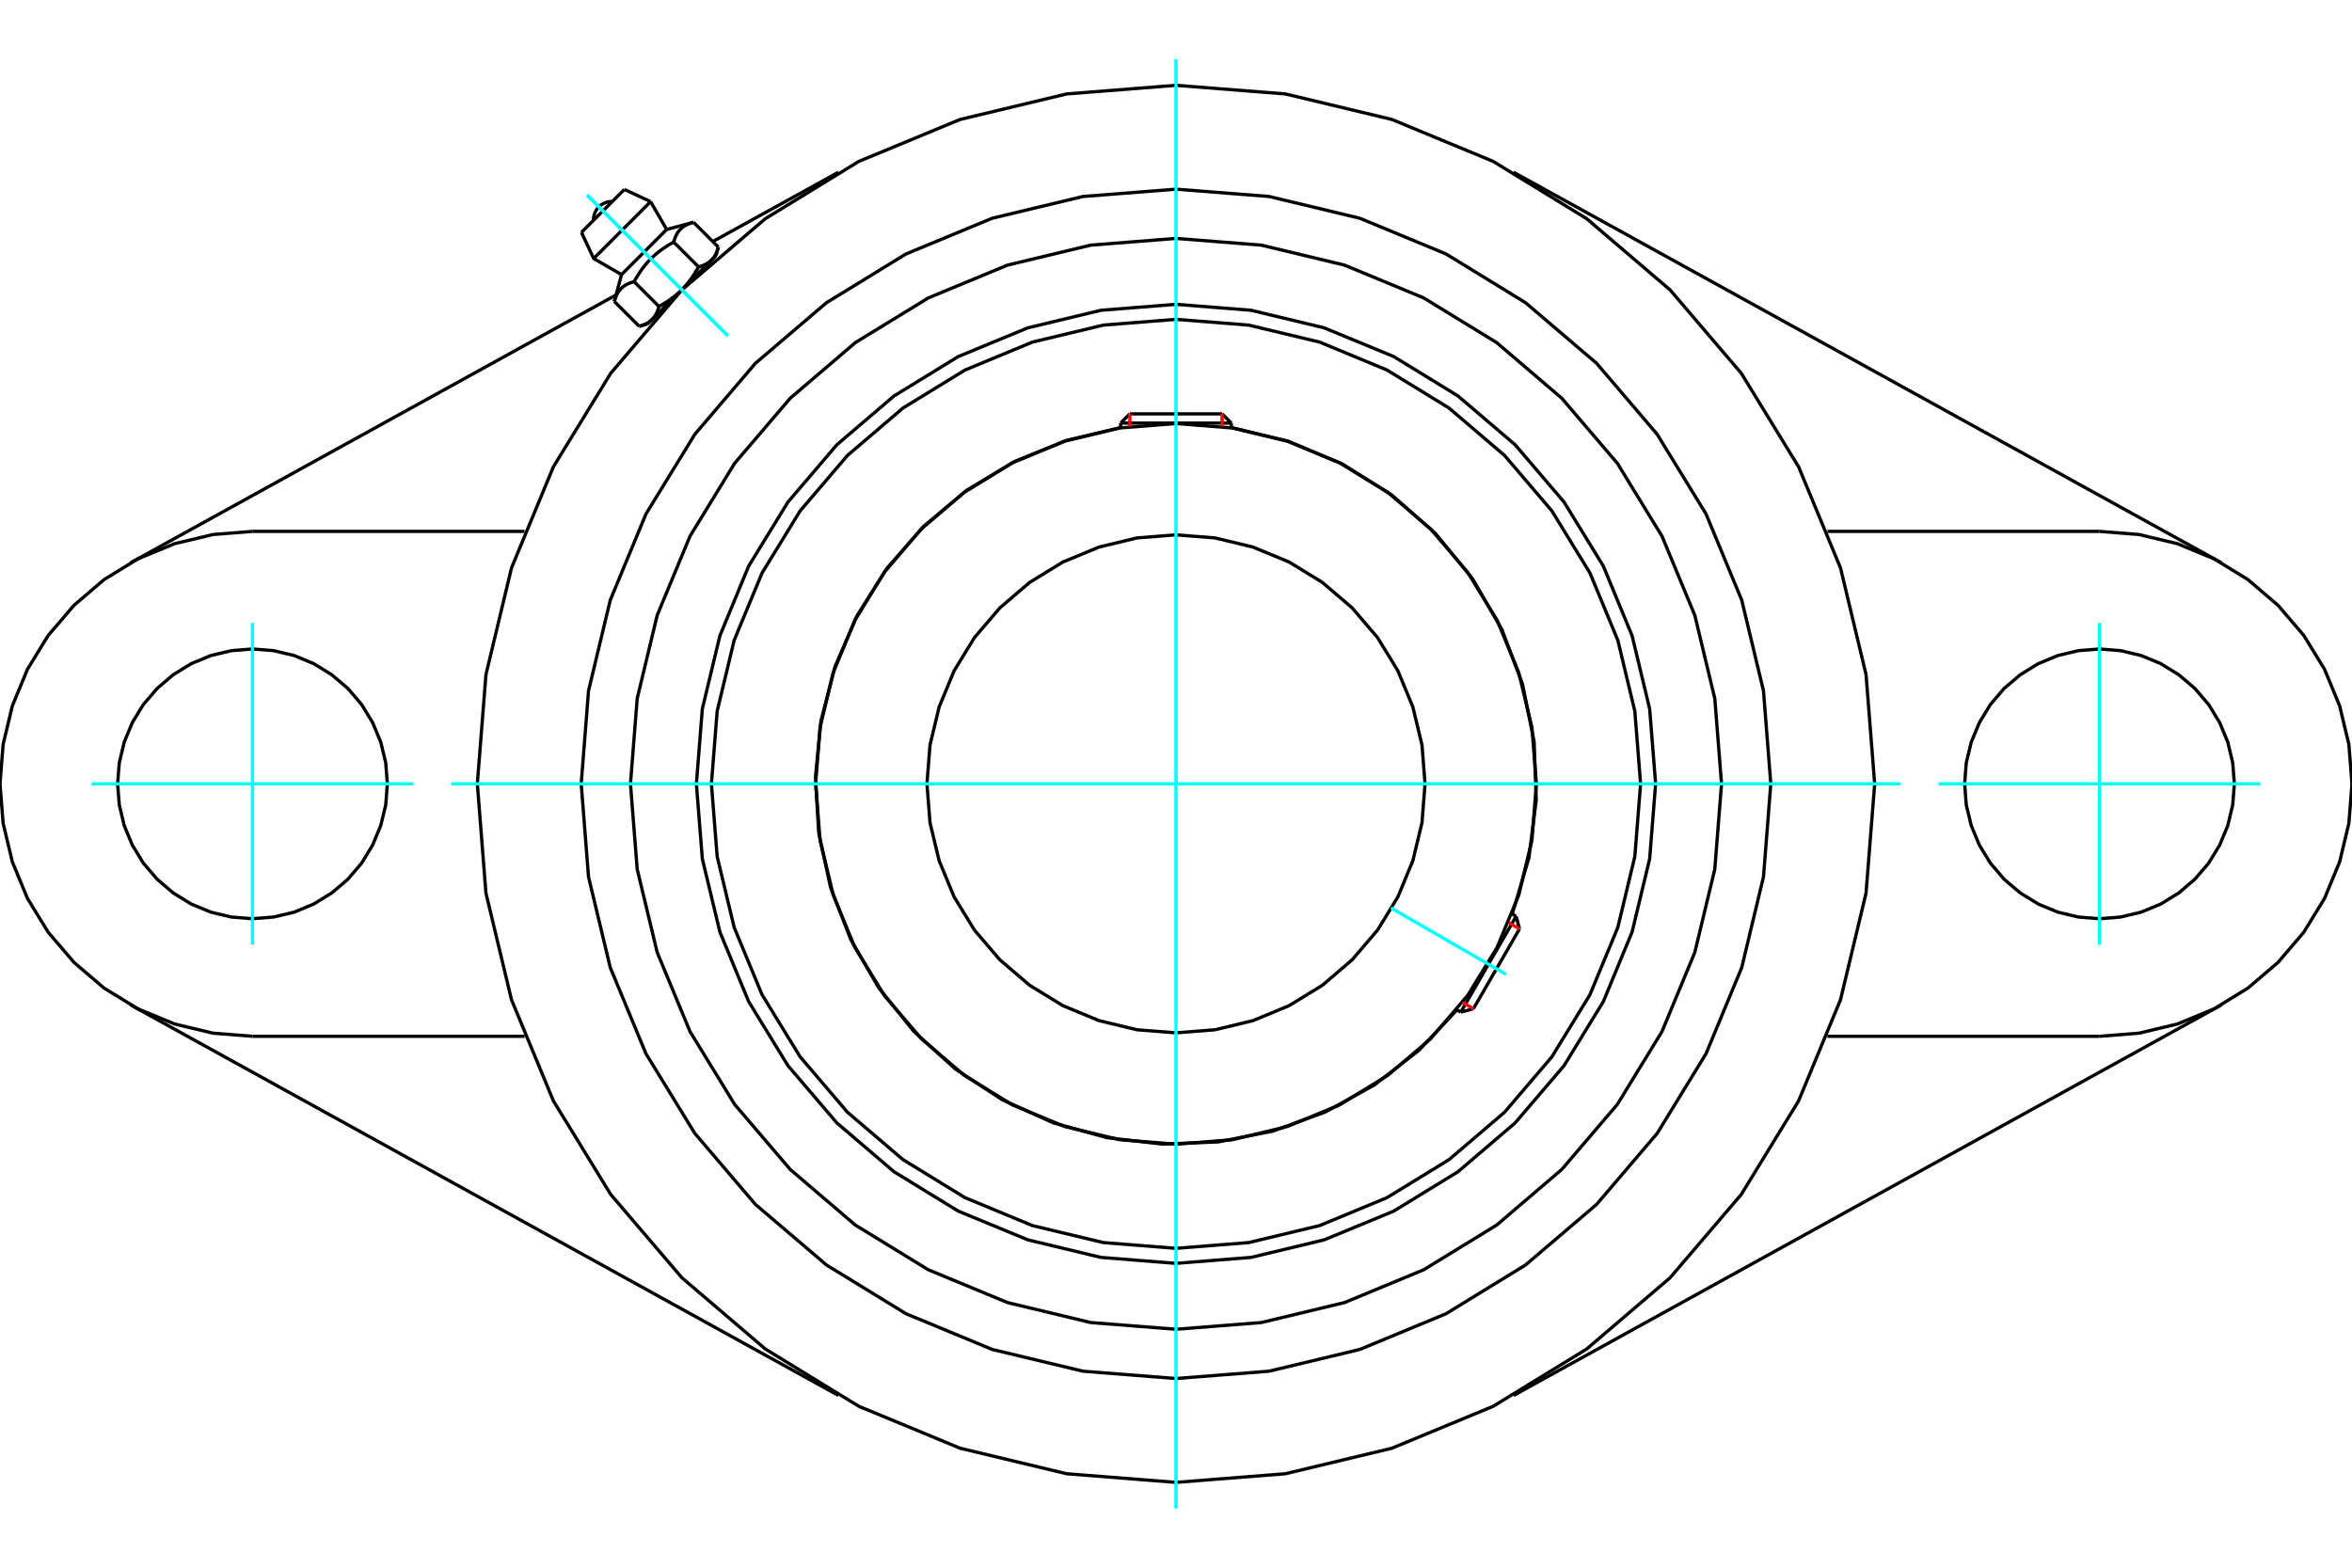 <?xml version="1.0" standalone="no"?>
<!DOCTYPE svg PUBLIC "-//W3C//DTD SVG 1.1//EN"
	"http://www.w3.org/Graphics/SVG/1.1/DTD/svg11.dtd">
<svg xmlns="http://www.w3.org/2000/svg" height="100%" width="100%" viewBox="0 0 36000 24000">
	<rect x="-1800" y="-1200" width="39600" height="26400" style="fill:#FFF"/>
	<g style="fill:none; fill-rule:evenodd" transform="matrix(1 0 0 1 0 0)">
		<g style="fill:none; stroke:#000; stroke-width:50; shape-rendering:geometricPrecision">
			<polyline points="25341,12000 25250,10852 24981,9732 24541,8667 23939,7685 23191,6809 22315,6061 21333,5459 20268,5019 19148,4750 18000,4659 16852,4750 15732,5019 14667,5459 13685,6061 12809,6809 12061,7685 11459,8667 11019,9732 10750,10852 10659,12000 10750,13148 11019,14268 11459,15333 12061,16315 12809,17191 13685,17939 14667,18541 15732,18981 16852,19250 18000,19341 19148,19250 20268,18981 21333,18541 22315,17939 23191,17191 23939,16315 24541,15333 24981,14268 25250,13148 25341,12000"/>
			<polyline points="23147,13993 23401,13135 23514,12247 23481,11352 23304,10475 22988,9637 22540,8862 21973,8169 21302,7577 20543,7102 19718,6755 18847,6546"/>
			<polyline points="17153,6546 16320,6743 15527,7066 14794,7507 14138,8057 13575,8701 13118,9425 12779,10211 12565,11040 12482,11891 12531,12746 12712,13582 13021,14381 13449,15122 13986,15788 14620,16363 15335,16833 16114,17187 16939,17416 17789,17515 18644,17482 19484,17316 20288,17023 21037,16609 21713,16084 22300,15461"/>
			<polyline points="25111,12000 25023,10888 24763,9803 24336,8772 23753,7821 23028,6972 22179,6247 21228,5664 20197,5237 19112,4977 18000,4889 16888,4977 15803,5237 14772,5664 13821,6247 12972,6972 12247,7821 11664,8772 11237,9803 10977,10888 10889,12000 10977,13112 11237,14197 11664,15228 12247,16179 12972,17028 13821,17753 14772,18336 15803,18763 16888,19023 18000,19111 19112,19023 20197,18763 21228,18336 22179,17753 23028,17028 23753,16179 24336,15228 24763,14197 25023,13112 25111,12000"/>
			<polyline points="23516,12000 23448,11137 23246,10296 22915,9496 22462,8758 21900,8100 21242,7538 20504,7085 19704,6754 18863,6552 18000,6484 17137,6552 16296,6754 15496,7085 14758,7538 14100,8100 13538,8758 13085,9496 12754,10296 12552,11137 12484,12000 12552,12863 12754,13704 13085,14504 13538,15242 14100,15900 14758,16462 15496,16915 16296,17246 17137,17448 18000,17516 18863,17448 19704,17246 20504,16915 21242,16462 21900,15900 22462,15242 22915,14504 23246,13704 23448,12863 23516,12000"/>
			<polyline points="21812,12000 21765,11404 21625,10822 21396,10269 21084,9760 20695,9305 20240,8916 19731,8604 19178,8375 18596,8235 18000,8188 17404,8235 16822,8375 16269,8604 15760,8916 15305,9305 14916,9760 14604,10269 14375,10822 14235,11404 14188,12000 14235,12596 14375,13178 14604,13731 14916,14240 15305,14695 15760,15084 16269,15396 16822,15625 17404,15765 18000,15812 18596,15765 19178,15625 19731,15396 20240,15084 20695,14695 21084,14240 21396,13731 21625,13178 21765,12596 21812,12000"/>
			<line x1="22359" y1="15495" x2="23206" y2="14028"/>
			<line x1="23258" y1="14221" x2="22552" y2="15443"/>
			<line x1="18847" y1="6477" x2="17153" y2="6477"/>
			<line x1="17294" y1="6336" x2="18706" y2="6336"/>
			<line x1="23258" y1="14221" x2="23206" y2="14028"/>
			<line x1="22359" y1="15495" x2="22552" y2="15443"/>
			<line x1="23206" y1="14028" x2="23144" y2="13992"/>
			<line x1="22297" y1="15459" x2="22359" y2="15495"/>
			<line x1="17294" y1="6336" x2="17153" y2="6477"/>
			<line x1="18847" y1="6477" x2="18706" y2="6336"/>
			<line x1="17153" y1="6477" x2="17153" y2="6550"/>
			<line x1="18847" y1="6550" x2="18847" y2="6477"/>
			<polyline points="28694,12000 28562,10327 28171,8695 27529,7145 26652,5714 25562,4438 24286,3348 22855,2471 21305,1829 19673,1438 18000,1306 16327,1438 14695,1829 13145,2471 11714,3348 10438,4438 9348,5714 8471,7145 7829,8695 7438,10327 7306,12000 7438,13673 7829,15305 8471,16855 9348,18286 10438,19562 11714,20652 13145,21529 14695,22171 16327,22562 18000,22694 19673,22562 21305,22171 22855,21529 24286,20652 25562,19562 26652,18286 27529,16855 28171,15305 28562,13673 28694,12000"/>
			<polyline points="26350,12000 26247,10694 25941,9420 25439,8209 24755,7092 23904,6096 22908,5245 21791,4561 20580,4059 19306,3753 18000,3650 16694,3753 15420,4059 14209,4561 13092,5245 12096,6096 11245,7092 10561,8209 10059,9420 9753,10694 9650,12000 9753,13306 10059,14580 10561,15791 11245,16908 12096,17904 13092,18755 14209,19439 15420,19941 16694,20247 18000,20350 19306,20247 20580,19941 21791,19439 22908,18755 23904,17904 24755,16908 25439,15791 25941,14580 26247,13306 26350,12000"/>
			<polyline points="27104,12000 26992,10576 26659,9187 26112,7867 25365,6649 24438,5562 23351,4635 22133,3888 20813,3341 19424,3008 18000,2896 16576,3008 15187,3341 13867,3888 12649,4635 11562,5562 10635,6649 9888,7867 9341,9187 9008,10576 8896,12000 9008,13424 9341,14813 9888,16133 10635,17351 11562,18438 12649,19365 13867,20112 15187,20659 16576,20992 18000,21104 19424,20992 20813,20659 22133,20112 23351,19365 24438,18438 25365,17351 26112,16133 26659,14813 26992,13424 27104,12000"/>
			<line x1="12833" y1="21363" x2="1998" y2="15384"/>
			<line x1="34002" y1="15384" x2="23167" y2="21363"/>
			<line x1="8029" y1="15865" x2="3865" y2="15865"/>
			<line x1="32135" y1="15865" x2="27971" y2="15865"/>
			<line x1="10910" y1="3698" x2="12833" y2="2637"/>
			<line x1="1998" y1="8616" x2="9430" y2="4515"/>
			<polyline points="5929,12000 5904,11677 5828,11362 5704,11063 5535,10786 5325,10540 5078,10330 4802,10160 4503,10036 4188,9961 3865,9935 3542,9961 3227,10036 2927,10160 2651,10330 2405,10540 2194,10786 2025,11063 1901,11362 1826,11677 1800,12000 1826,12323 1901,12638 2025,12937 2194,13214 2405,13460 2651,13670 2927,13840 3227,13964 3542,14039 3865,14065 4188,14039 4503,13964 4802,13840 5078,13670 5325,13460 5535,13214 5704,12937 5828,12638 5904,12323 5929,12000"/>
			<line x1="3865" y1="8135" x2="8029" y2="8135"/>
			<polyline points="3865,8135 3260,8183 2671,8324 2110,8556 1593,8873 1132,9267 738,9728 421,10245 189,10806 48,11395 0,12000 48,12605 189,13194 421,13755 738,14272 1132,14733 1593,15127 2110,15444 2671,15676 3260,15817 3865,15865"/>
			<polyline points="34200,12000 34174,11677 34099,11362 33975,11063 33806,10786 33595,10540 33349,10330 33073,10160 32773,10036 32458,9961 32135,9935 31812,9961 31497,10036 31198,10160 30922,10330 30675,10540 30465,10786 30296,11063 30172,11362 30096,11677 30071,12000 30096,12323 30172,12638 30296,12937 30465,13214 30675,13460 30922,13670 31198,13840 31497,13964 31812,14039 32135,14065 32458,14039 32773,13964 33073,13840 33349,13670 33595,13460 33806,13214 33975,12937 34099,12638 34174,12323 34200,12000"/>
			<line x1="27971" y1="8135" x2="32135" y2="8135"/>
			<polyline points="32135,15865 32740,15817 33329,15676 33890,15444 34407,15127 34868,14733 35262,14272 35579,13755 35811,13194 35952,12605 36000,12000 35952,11395 35811,10806 35579,10245 35262,9728 34868,9267 34407,8873 33890,8556 33329,8324 32740,8183 32135,8135"/>
			<line x1="23167" y1="2637" x2="34002" y2="8616"/>
			<line x1="9557" y1="2900" x2="8900" y2="3557"/>
			<line x1="9087" y1="3958" x2="9958" y2="3087"/>
			<line x1="9513" y1="4204" x2="10204" y2="3513"/>
			<polyline points="9706,4312 9691,4316 9676,4321 9662,4325 9648,4330 9635,4335 9622,4340 9610,4346 9599,4352 9588,4357 9577,4363 9566,4370 9556,4376 9547,4383 9538,4390 9529,4397 9520,4405 9512,4412 9504,4420 9496,4429 9488,4437 9481,4446 9474,4456 9467,4465 9461,4475 9455,4486 9449,4496 9443,4507 9437,4519 9432,4531 9426,4544 9421,4557 9416,4570 9412,4585 9407,4599 9403,4615"/>
			<polyline points="10312,3706 10287,3720 10262,3734 10238,3748 10216,3762 10194,3777 10172,3791 10151,3805 10131,3819 10111,3834 10092,3848 10074,3863 10055,3877 10038,3892 10020,3907 10003,3923 9986,3938 9970,3954 9954,3970 9938,3986 9923,4003 9907,4020 9892,4038 9877,4055 9863,4074 9848,4092 9834,4111 9819,4131 9805,4151 9791,4172 9777,4194 9762,4216 9748,4238 9734,4262 9720,4287 9706,4312"/>
			<polyline points="10615,3403 10599,3407 10585,3412 10570,3416 10557,3421 10544,3426 10531,3432 10519,3437 10507,3443 10496,3449 10486,3455 10475,3461 10465,3467 10456,3474 10446,3481 10437,3488 10429,3496 10420,3504 10412,3512 10405,3520 10397,3529 10390,3538 10383,3547 10376,3556 10370,3566 10363,3577 10357,3588 10352,3599 10346,3610 10340,3622 10335,3635 10330,3648 10325,3662 10321,3676 10316,3691 10312,3706"/>
			<line x1="9783" y1="4995" x2="9403" y2="4615"/>
			<polyline points="9783,4995 9791,4993 9798,4990 9806,4988 9813,4986 9820,4984 9827,4981 9834,4979 9841,4976 9848,4974 9854,4971 9860,4969 9867,4966 9873,4963 9879,4961 9885,4958 9890,4955 9896,4952 9901,4949 9907,4946 9912,4943 9917,4940 9923,4937 9928,4934 9932,4930 9937,4927 9942,4924 9947,4920 9951,4917 9956,4913 9960,4909 9965,4906 9969,4902 9973,4898 9977,4894 9981,4890 9985,4886 9989,4882 9993,4878 9997,4873 10001,4869 10004,4865 10008,4860 10011,4856 10015,4851 10018,4846 10022,4841 10025,4836 10028,4831 10031,4826 10034,4821 10037,4816 10040,4810 10043,4805 10046,4799 10049,4793 10052,4787 10055,4781 10057,4775 10060,4769 10063,4763 10065,4756 10068,4750 10070,4743 10072,4736 10075,4729 10077,4722 10079,4715 10082,4707 10084,4700 10086,4692 9706,4312"/>
			<polyline points="10086,4692 10099,4685 10111,4678 10124,4671 10136,4663 10148,4656 10159,4649 10171,4642 10182,4635 10193,4628 10204,4621 10215,4614 10226,4607 10236,4600 10246,4593 10257,4586 10267,4579 10277,4571 10286,4564 10296,4557 10306,4550 10315,4542 10324,4535 10333,4528 10342,4520 10351,4513 10360,4505 10369,4498 10378,4490 10386,4483 10395,4475 10403,4467 10411,4460 10420,4452 10428,4444 10436,4436 9981,4890"/>
			<polyline points="10692,4086 10700,4084 10707,4082 10715,4079 10722,4077 10729,4075 10736,4072 10743,4070 10750,4068 10756,4065 10763,4063 10769,4060 10775,4057 10781,4055 10787,4052 10793,4049 10799,4046 10805,4043 10810,4040 10816,4037 10821,4034 10826,4031 10831,4028 10836,4025 10841,4022 10846,4018 10851,4015 10856,4011 10860,4008 10865,4004 10869,4001 10873,3997 10878,3993 10882,3989 10886,3985 10890,3981"/>
			<polyline points="10436,4436 10444,4428 10452,4420 10460,4411 10467,4403 10475,4395 10483,4386 10490,4378 10498,4369 10505,4360 10513,4351 10520,4342 10528,4333 10535,4324 10542,4315 10550,4306 10557,4296 10564,4286 10571,4277 10579,4267 10586,4257 10593,4246 10600,4236 10607,4226 10614,4215 10621,4204 10628,4193 10635,4182 10642,4171 10649,4159 10656,4148 10663,4136 10671,4124 10678,4111 10685,4099 10692,4086"/>
			<line x1="10890" y1="3981" x2="10436" y2="4436"/>
			<polyline points="10890,3981 10894,3977 10898,3973 10902,3969 10906,3965 10909,3960 10913,3956 10917,3951 10920,3947 10924,3942 10927,3937 10930,3932 10934,3928 10937,3923 10940,3917 10943,3912 10946,3907 10949,3901 10952,3896 10955,3890 10958,3885 10961,3879 10963,3873 10966,3867 10969,3860 10971,3854 10974,3848 10976,3841 10979,3834 10981,3827 10984,3820 10986,3813 10988,3806 10990,3798 10993,3791 10995,3783"/>
			<line x1="10960" y1="3911" x2="10890" y2="3981"/>
			<line x1="9981" y1="4890" x2="9911" y2="4960"/>
			<line x1="10995" y1="3783" x2="10615" y2="3403"/>
			<line x1="10692" y1="4086" x2="10312" y2="3706"/>
			<polyline points="9374,3084 9328,3086 9283,3096 9241,3113 9201,3136 9166,3166 9136,3201 9113,3241 9096,3283 9086,3328 9084,3374"/>
			<line x1="9958" y1="3087" x2="9557" y2="2900"/>
			<polyline points="8900,3557 9087,3958 9513,4204"/>
			<line x1="10204" y1="3513" x2="9958" y2="3087"/>
			<line x1="10061" y1="4810" x2="10073" y2="4822"/>
			<line x1="10822" y1="4073" x2="10810" y2="4061"/>
			<line x1="9513" y1="4204" x2="9403" y2="4615"/>
			<line x1="10615" y1="3403" x2="10204" y2="3513"/>
			<line x1="10960" y1="3911" x2="10995" y2="3783"/>
			<line x1="9783" y1="4995" x2="9911" y2="4960"/>
		</g>
		<g style="fill:none; stroke:#0FF; stroke-width:50; shape-rendering:geometricPrecision">
			<line x1="18000" y1="23094" x2="18000" y2="906"/>
			<line x1="6906" y1="12000" x2="29094" y2="12000"/>
			<line x1="21291" y1="13900" x2="23052" y2="14917"/>
			<line x1="3865" y1="9536" x2="3865" y2="14464"/>
			<line x1="1400" y1="12000" x2="6329" y2="12000"/>
			<line x1="32135" y1="14464" x2="32135" y2="9536"/>
			<line x1="29671" y1="12000" x2="34600" y2="12000"/>
			<line x1="8987" y1="2987" x2="11140" y2="5140"/>
			<line x1="8987" y1="2987" x2="11140" y2="5140"/>
		</g>
		<g style="fill:none; stroke:#F00; stroke-width:50; shape-rendering:geometricPrecision">
			<line x1="23258" y1="14221" x2="23091" y2="14124"/>
			<line x1="22385" y1="15347" x2="22552" y2="15443"/>
		</g>
		<g style="fill:none; stroke:#F00; stroke-width:50; shape-rendering:geometricPrecision">
			<line x1="17294" y1="6336" x2="17294" y2="6529"/>
			<line x1="18706" y1="6529" x2="18706" y2="6336"/>
		</g>
	</g>
</svg>

